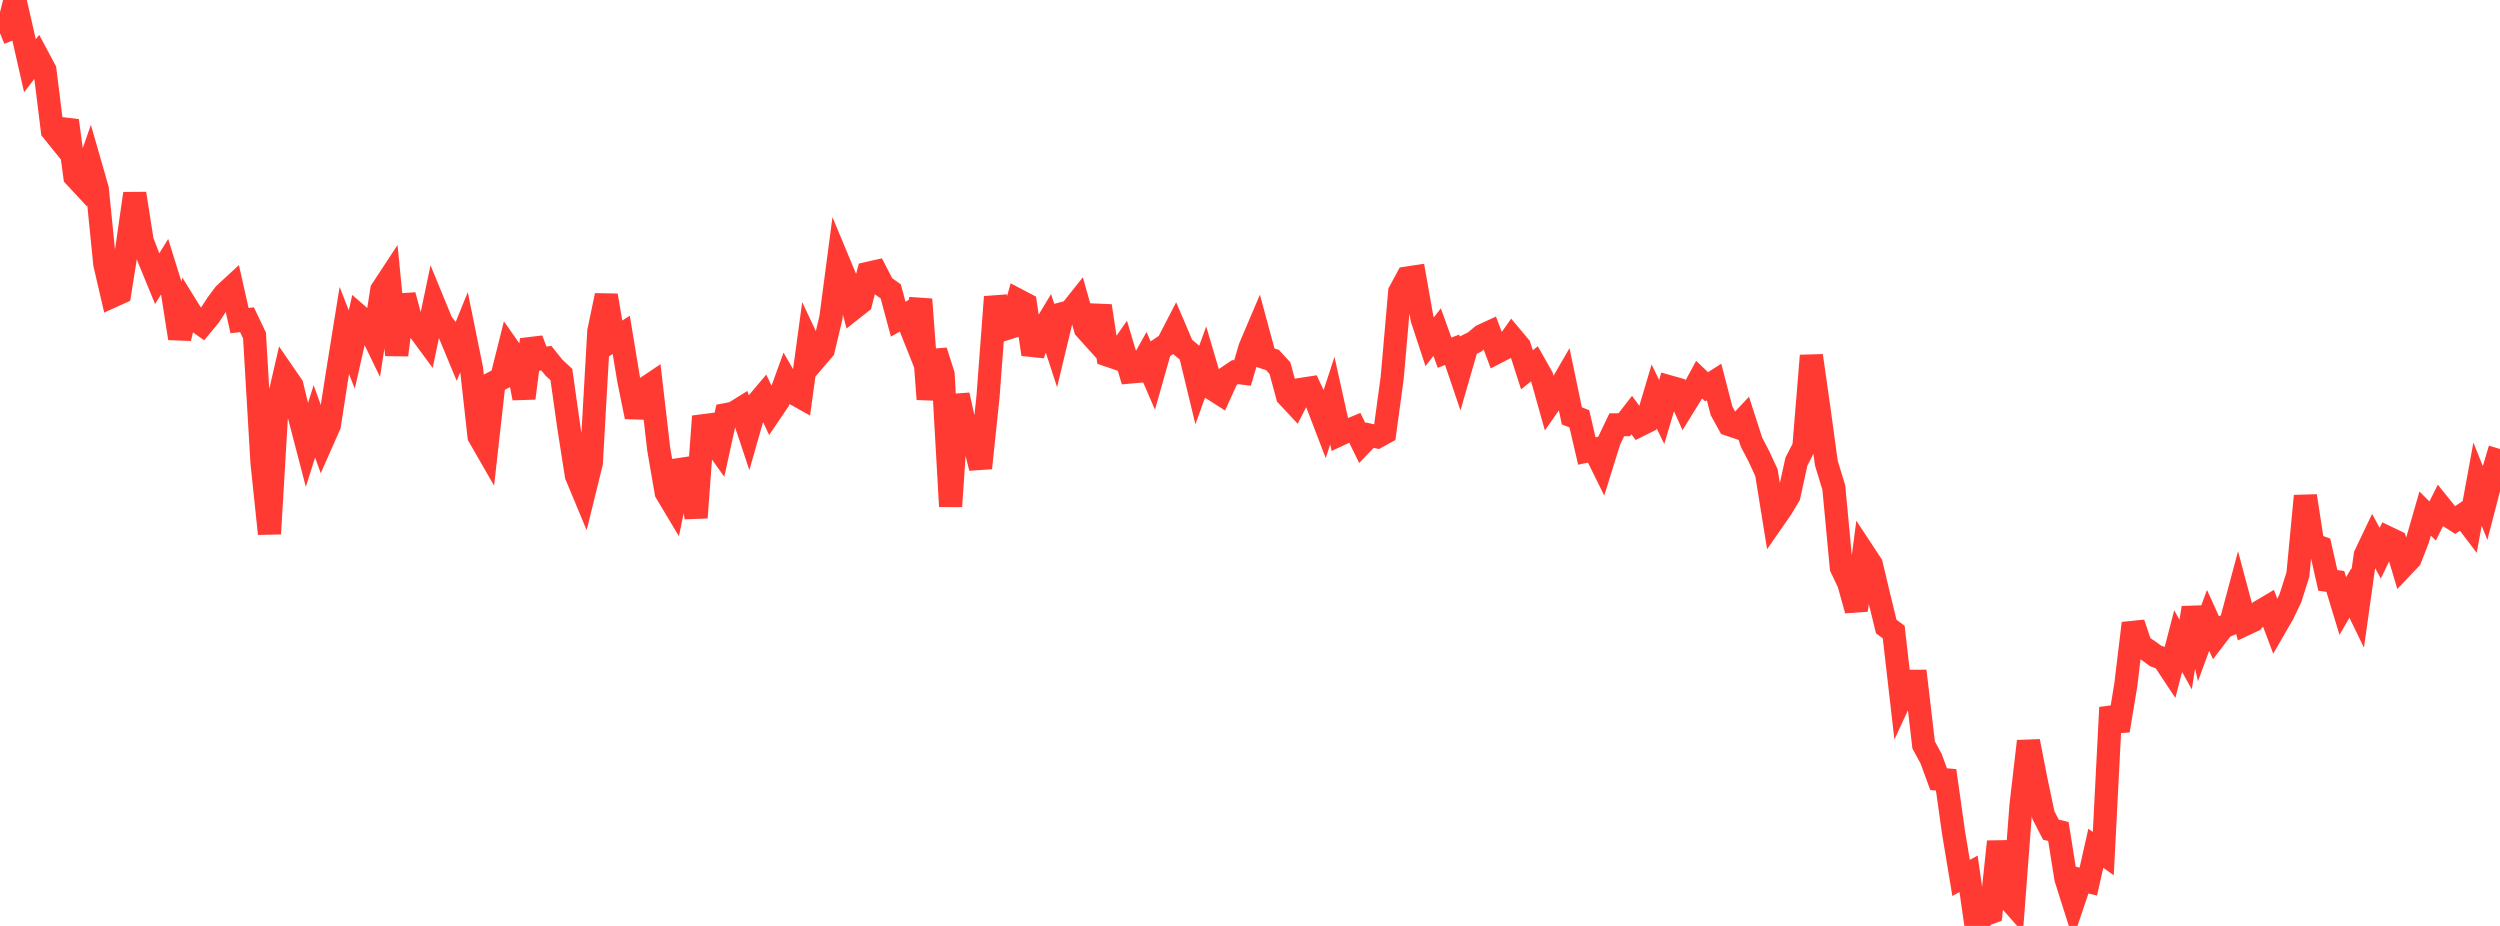 <?xml version="1.0" standalone="no"?>
<!DOCTYPE svg PUBLIC "-//W3C//DTD SVG 1.1//EN" "http://www.w3.org/Graphics/SVG/1.1/DTD/svg11.dtd">

<svg width="135" height="50" viewBox="0 0 135 50" preserveAspectRatio="none" 
  xmlns="http://www.w3.org/2000/svg"
  xmlns:xlink="http://www.w3.org/1999/xlink">


<polyline points="0.0, 1.787 0.404, 1.623 0.808, 0.0 1.213, 1.771 1.617, 3.551 2.021, 3.028 2.425, 3.784 2.829, 7.052 3.234, 7.553 3.638, 6.514 4.042, 9.526 4.446, 9.961 4.85, 8.803 5.254, 10.21 5.659, 14.255 6.063, 15.996 6.467, 15.813 6.871, 13.271 7.275, 10.454 7.68, 13.026 8.084, 14.067 8.488, 15.05 8.892, 14.397 9.296, 15.694 9.701, 18.268 10.105, 16.592 10.509, 17.243 10.913, 17.531 11.317, 17.045 11.722, 16.421 12.126, 15.88 12.53, 15.507 12.934, 17.311 13.338, 17.266 13.743, 18.113 14.147, 24.969 14.551, 28.823 14.955, 21.983 15.359, 20.232 15.763, 20.819 16.168, 22.483 16.572, 24.033 16.976, 22.753 17.38, 23.875 17.784, 22.964 18.189, 20.356 18.593, 17.846 18.997, 18.872 19.401, 17.086 19.805, 17.439 20.21, 18.277 20.614, 15.666 21.018, 15.052 21.422, 19.17 21.826, 15.942 22.231, 17.449 22.635, 17.824 23.039, 18.372 23.443, 16.443 23.847, 17.425 24.251, 17.948 24.656, 18.923 25.06, 17.929 25.464, 19.919 25.868, 23.557 26.272, 24.261 26.677, 20.646 27.081, 20.439 27.485, 18.83 27.889, 19.407 28.293, 21.501 28.698, 18.338 29.102, 19.392 29.506, 19.343 29.91, 19.849 30.314, 20.224 30.719, 23.09 31.123, 25.668 31.527, 26.639 31.931, 24.999 32.335, 17.896 32.74, 15.955 33.144, 18.339 33.548, 18.083 33.952, 20.53 34.356, 22.508 34.76, 21.027 35.165, 20.755 35.569, 24.242 35.973, 26.588 36.377, 27.264 36.781, 25.342 37.186, 25.281 37.59, 27.951 37.994, 22.482 38.398, 23.675 38.802, 24.239 39.207, 22.389 39.611, 22.312 40.015, 22.061 40.419, 23.271 40.823, 21.854 41.228, 21.374 41.632, 22.231 42.036, 21.634 42.44, 20.517 42.844, 21.22 43.249, 21.447 43.653, 18.489 44.057, 19.346 44.461, 18.873 44.865, 17.176 45.269, 14.111 45.674, 15.084 46.078, 16.656 46.482, 16.338 46.886, 14.757 47.29, 14.665 47.695, 15.447 48.099, 15.733 48.503, 17.237 48.907, 17.008 49.311, 18.024 49.716, 16.165 50.12, 21.554 50.524, 18.959 50.928, 20.216 51.332, 27.345 51.737, 21.33 52.141, 23.168 52.545, 23.655 52.949, 25.273 53.353, 21.415 53.757, 16.034 54.162, 17.8 54.566, 17.671 54.97, 16.212 55.374, 16.424 55.778, 19.131 56.183, 18.042 56.587, 17.372 56.991, 18.612 57.395, 16.931 57.799, 16.826 58.204, 16.317 58.608, 17.746 59.012, 18.194 59.416, 16.521 59.82, 19.178 60.225, 19.316 60.629, 18.738 61.033, 20.089 61.437, 20.052 61.841, 19.332 62.246, 20.267 62.65, 18.841 63.054, 18.568 63.458, 17.787 63.862, 18.734 64.266, 19.07 64.671, 20.745 65.075, 19.629 65.479, 20.996 65.883, 21.255 66.287, 20.366 66.692, 20.093 67.096, 20.144 67.5, 18.768 67.904, 17.818 68.308, 19.31 68.713, 19.439 69.117, 19.878 69.521, 21.374 69.925, 21.806 70.329, 21.017 70.734, 20.954 71.138, 21.816 71.542, 22.87 71.946, 21.635 72.35, 23.456 72.754, 23.267 73.159, 23.099 73.563, 23.924 73.967, 23.5 74.371, 23.588 74.775, 23.366 75.18, 20.387 75.584, 15.76 75.988, 15.014 76.392, 14.953 76.796, 17.229 77.201, 18.456 77.605, 17.932 78.009, 19.047 78.413, 18.888 78.817, 20.077 79.222, 18.673 79.626, 18.47 80.03, 18.128 80.434, 17.942 80.838, 19.016 81.243, 18.807 81.647, 18.231 82.051, 18.713 82.455, 19.969 82.859, 19.645 83.263, 20.361 83.668, 21.803 84.072, 21.224 84.476, 20.526 84.88, 22.458 85.284, 22.613 85.689, 24.354 86.093, 24.267 86.497, 25.083 86.901, 23.786 87.305, 22.94 87.71, 22.934 88.114, 22.414 88.518, 22.967 88.922, 22.766 89.326, 21.408 89.731, 22.25 90.135, 20.887 90.539, 21.002 90.943, 21.9 91.347, 21.247 91.751, 20.501 92.156, 20.886 92.56, 20.629 92.964, 22.188 93.368, 22.922 93.772, 23.059 94.177, 22.625 94.581, 23.876 94.985, 24.651 95.389, 25.527 95.793, 28.03 96.198, 27.447 96.602, 26.773 97.006, 24.928 97.41, 24.141 97.814, 19.206 98.219, 22.045 98.623, 25.009 99.027, 26.334 99.431, 30.643 99.835, 31.5 100.24, 32.954 100.644, 29.864 101.048, 30.476 101.452, 32.172 101.856, 33.832 102.26, 34.132 102.665, 37.661 103.069, 36.792 103.473, 36.79 103.877, 40.227 104.281, 40.972 104.686, 42.075 105.09, 42.111 105.494, 44.976 105.898, 47.409 106.302, 47.185 106.707, 50.0 107.111, 49.41 107.515, 49.267 107.919, 45.448 108.323, 48.37 108.728, 48.83 109.132, 43.512 109.536, 40.029 109.94, 42.104 110.344, 44.016 110.749, 44.803 111.153, 44.898 111.557, 47.433 111.961, 48.707 112.365, 47.509 112.769, 47.605 113.174, 45.806 113.578, 46.094 113.982, 38.205 114.386, 39.451 114.79, 37.008 115.195, 33.657 115.599, 34.866 116.003, 35.129 116.407, 35.424 116.811, 35.567 117.216, 36.177 117.62, 34.621 118.024, 35.346 118.428, 32.82 118.832, 34.597 119.237, 33.5 119.641, 34.39 120.045, 33.862 120.449, 33.694 120.853, 32.185 121.257, 33.7 121.662, 33.51 122.066, 33.008 122.47, 32.77 122.874, 33.843 123.278, 33.142 123.683, 32.298 124.087, 31.026 124.491, 26.781 124.895, 29.402 125.299, 29.552 125.704, 31.341 126.108, 31.398 126.512, 32.726 126.916, 32.028 127.32, 32.859 127.725, 29.974 128.129, 29.127 128.533, 29.873 128.937, 29.038 129.341, 29.233 129.746, 30.593 130.15, 30.167 130.554, 29.137 130.958, 27.731 131.362, 28.135 131.766, 27.323 132.171, 27.825 132.575, 28.085 132.979, 27.813 133.383, 28.346 133.787, 26.141 134.192, 27.155 134.596, 25.597 135.0, 24.244" fill="none" stroke="#ff3a33" stroke-width="1.25"/>

</svg>